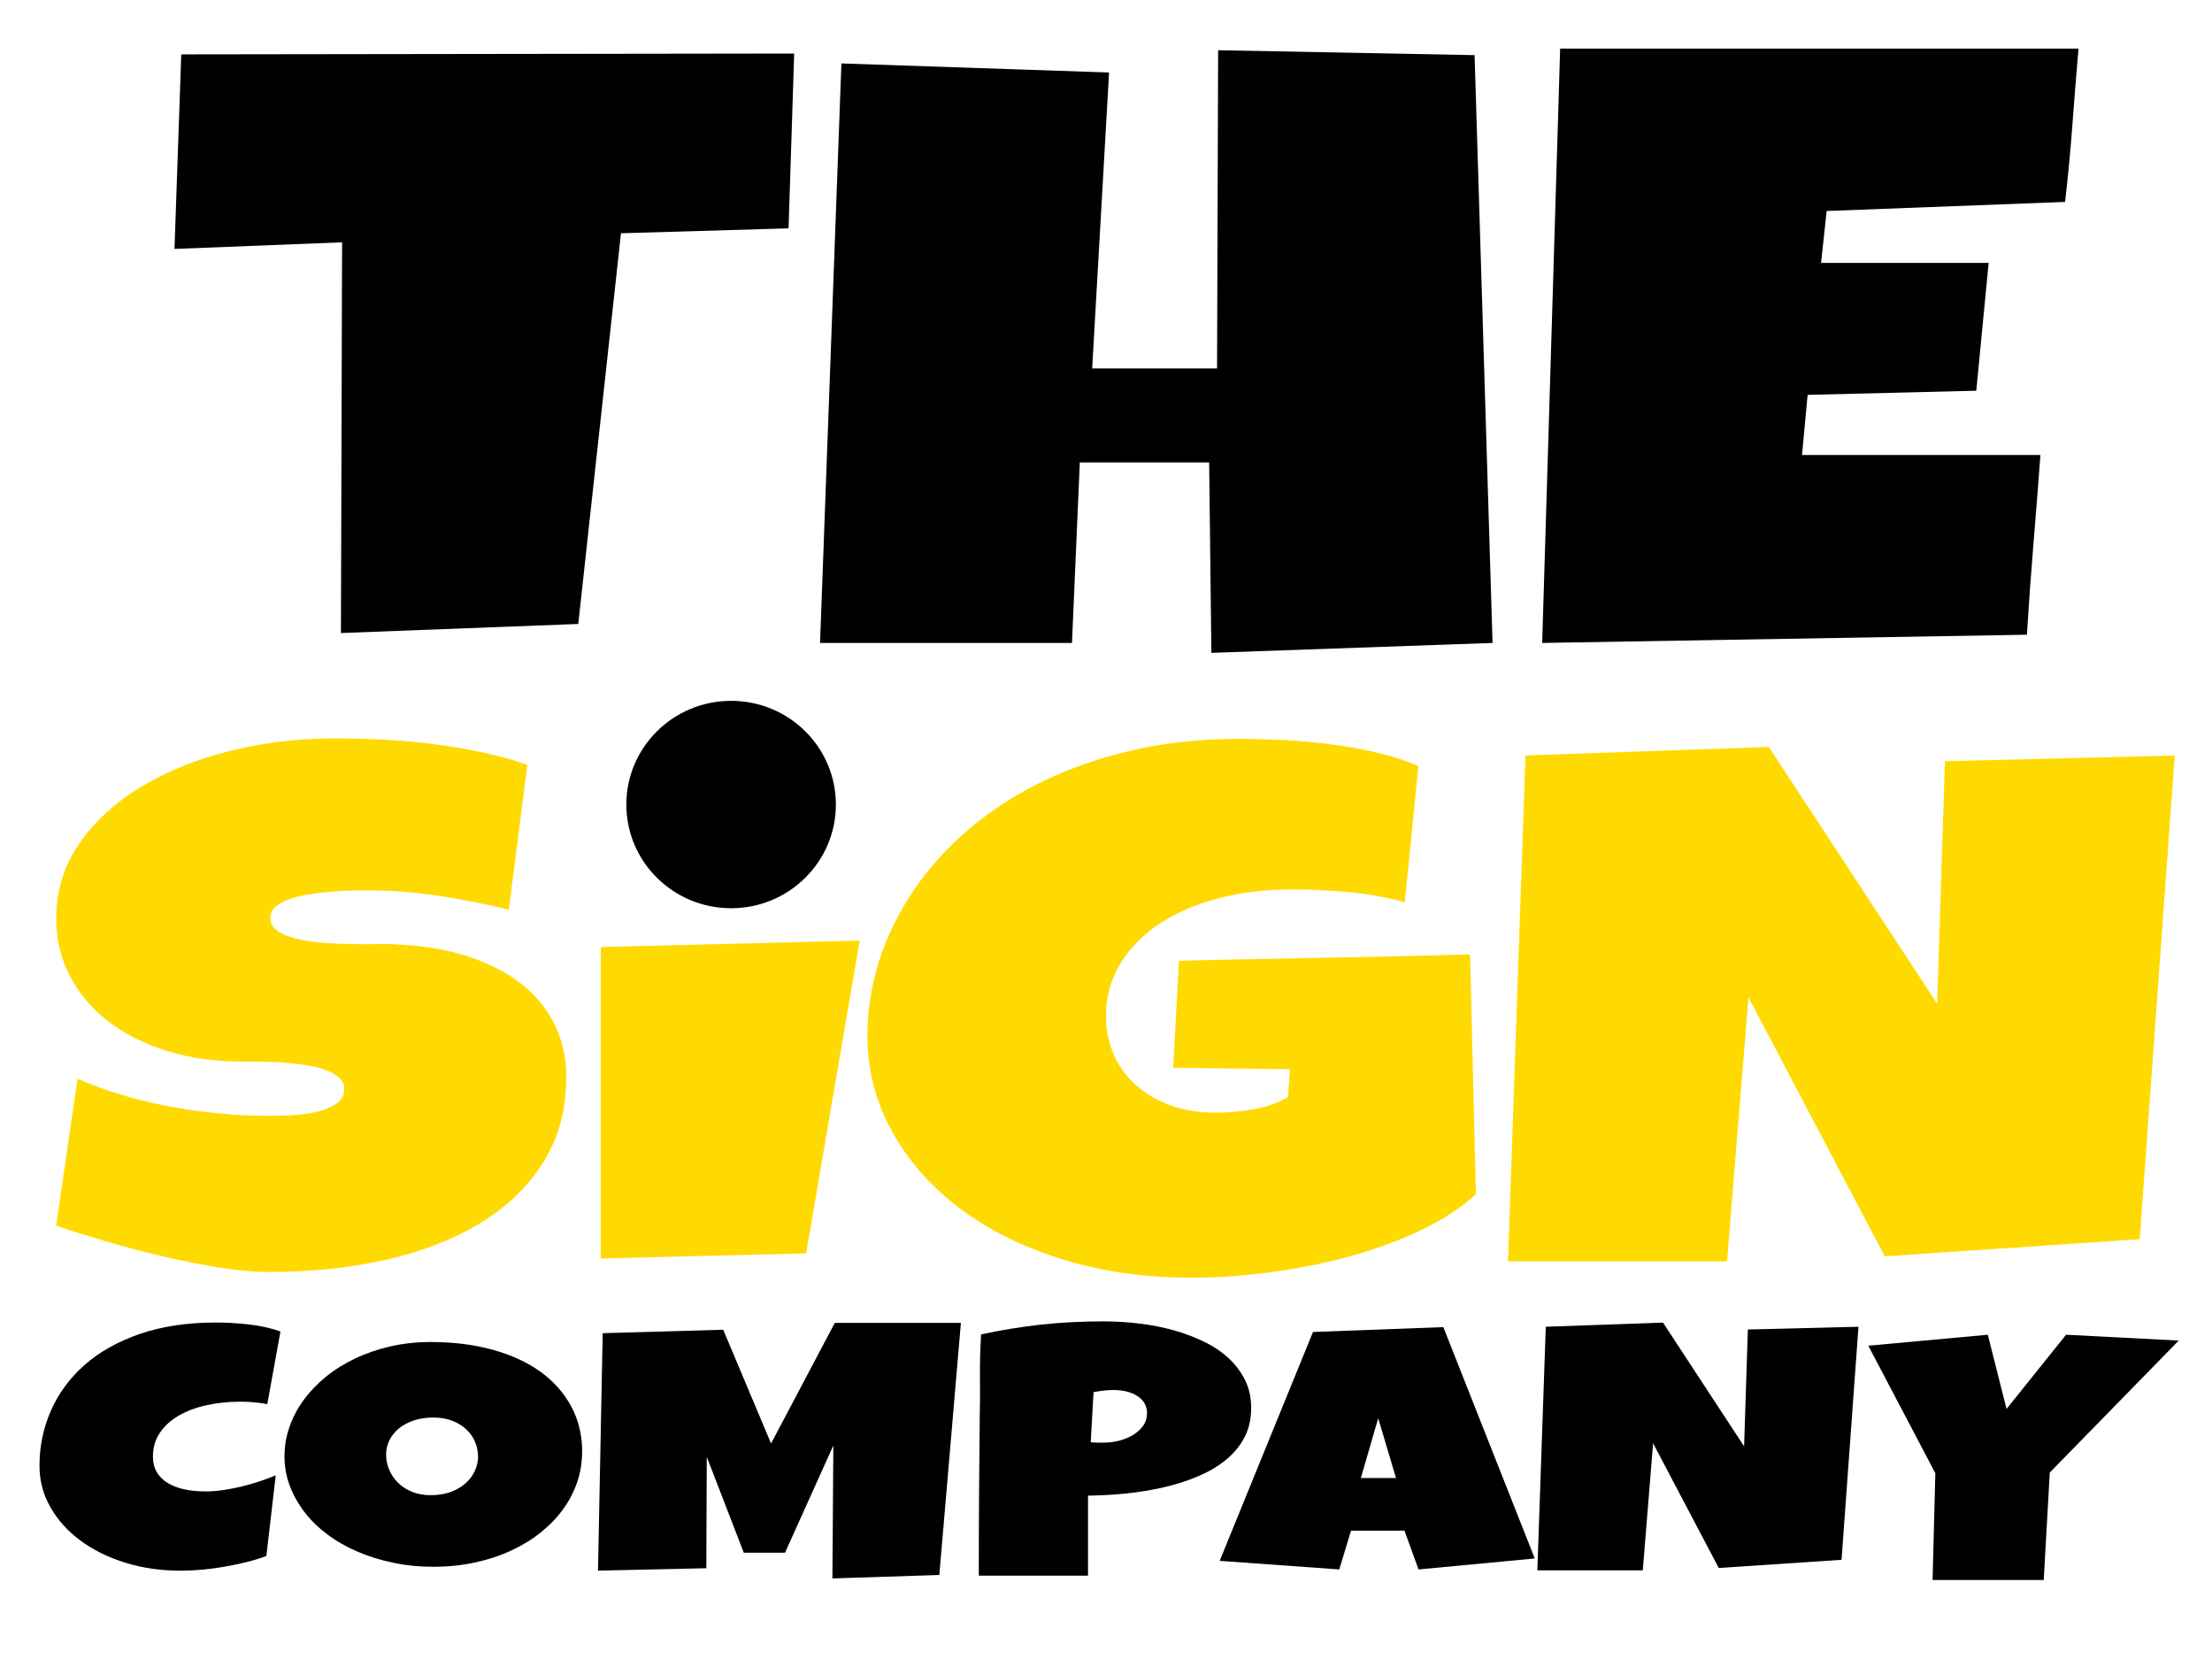 <?xml version="1.0" encoding="UTF-8"?>
<svg id="Layer_1" xmlns="http://www.w3.org/2000/svg" version="1.1" viewBox="0 0 288 216">
  <!-- Generator: Adobe Illustrator 29.8.1, SVG Export Plug-In . SVG Version: 2.1.1 Build 2)  -->
  <defs>
    <style>
      .st0 {
        fill: #ffda00;
      }

      .st1 {
        display: none;
        fill: #20124d;
      }
    </style>
  </defs>
  <rect class="st1" x=".25" y=".7" width="288" height="216"/>
  <g>
    <path d="M103.4,6.98l-.73,22.75-21.82.64-5.56,50.87-30.9,1.18.15-50.87-21.82.86.88-25.33,79.8-.11Z"/>
    <path d="M194.33,83.71l-36.61,1.29-.29-24.79h-16.84l-1.02,23.5h-32.8l2.78-75.45,34.85,1.18-2.2,38.53h16.26l.14-41.43,33.39.64,2.34,76.52Z"/>
    <path d="M270.62,6.33c-.29,3.36-.56,6.69-.8,9.98s-.56,6.62-.95,9.98l-31.04,1.18-.73,6.76h21.82l-1.61,16.64-21.96.54-.73,7.83h31.04c-.29,3.94-.6,7.84-.92,11.73-.32,3.88-.6,7.77-.84,11.67l-63.11,1.07,2.34-77.38h67.5Z"/>
  </g>
  <g>
    <path class="st0" d="M73.72,140.25c0,4.24-1,7.95-3.01,11.12-2.01,3.17-4.75,5.81-8.24,7.92-3.49,2.1-7.56,3.68-12.23,4.74-4.67,1.05-9.69,1.58-15.05,1.58-2.07,0-4.34-.2-6.81-.6-2.47-.4-4.98-.91-7.51-1.51-2.53-.6-4.97-1.25-7.32-1.95-2.35-.7-4.43-1.35-6.24-1.97l2.79-19.13c3.59,1.58,7.57,2.78,11.94,3.6,4.37.82,8.67,1.23,12.9,1.23.8,0,1.77-.02,2.91-.07s2.23-.19,3.26-.42c1.04-.23,1.91-.58,2.63-1.05s1.08-1.13,1.08-2c0-.59-.25-1.09-.76-1.51-.51-.42-1.16-.76-1.96-1.02-.8-.26-1.71-.46-2.72-.6-1.01-.14-2.01-.24-2.98-.3-.97-.06-1.88-.09-2.72-.09h-2.03c-3.63,0-6.94-.46-9.92-1.39-2.98-.93-5.53-2.22-7.67-3.88s-3.79-3.62-4.97-5.9c-1.18-2.28-1.77-4.74-1.77-7.41,0-3.65,1-6.93,3.01-9.82,2.01-2.9,4.69-5.36,8.05-7.38,3.36-2.03,7.21-3.58,11.56-4.67,4.35-1.08,8.85-1.63,13.5-1.63,2.07,0,4.2.05,6.4.16,2.19.11,4.38.3,6.56.58,2.18.28,4.3.63,6.37,1.07,2.07.43,4.03.98,5.89,1.63l-2.41,18.86c-2.87-.71-5.88-1.31-9.03-1.79-3.15-.48-6.22-.72-9.22-.72-.55,0-1.26,0-2.12.02s-1.77.06-2.72.14c-.95.08-1.91.19-2.88.35-.97.15-1.84.36-2.6.63-.76.26-1.37.61-1.84,1.04-.47.43-.68.94-.63,1.53.04.68.39,1.23,1.04,1.65.65.42,1.5.74,2.54.98,1.03.23,2.18.39,3.42.49,1.25.09,2.48.15,3.71.16,1.22.02,2.37.02,3.42,0,1.06-.02,1.92,0,2.6.07,3.38.15,6.42.68,9.12,1.58,2.7.9,5,2.09,6.88,3.58,1.88,1.49,3.31,3.26,4.31,5.32.99,2.06,1.49,4.33,1.49,6.8Z"/>
    <path class="st0" d="M111.93,122.46l-6.97,40.73-26.74.66v-40.55l33.71-.84Z"/>
    <path class="st0" d="M192.15,155.49c-1.99,1.83-4.44,3.42-7.35,4.78-2.91,1.36-6.04,2.49-9.38,3.39-3.34.9-6.76,1.57-10.27,2.02-3.51.45-6.84.67-10.01.67-6.13,0-11.76-.8-16.92-2.42-5.15-1.61-9.6-3.83-13.34-6.67-3.74-2.83-6.66-6.17-8.77-10.01-2.11-3.84-3.17-7.97-3.17-12.4,0-3.38.53-6.68,1.58-9.92,1.06-3.23,2.57-6.28,4.53-9.15,1.96-2.86,4.36-5.5,7.19-7.9,2.83-2.4,6.04-4.47,9.63-6.2,3.59-1.73,7.52-3.08,11.79-4.04,4.27-.96,8.83-1.44,13.69-1.44,1.82,0,3.76.06,5.83.16,2.07.11,4.13.29,6.18.56,2.05.26,4.04.63,5.99,1.09,1.94.46,3.72,1.04,5.32,1.72l-1.77,17.74c-2.37-.65-4.81-1.09-7.32-1.32-2.51-.23-4.97-.35-7.38-.35-3.38,0-6.54.38-9.47,1.14-2.94.76-5.49,1.85-7.67,3.27-2.18,1.42-3.9,3.16-5.16,5.2-1.27,2.04-1.9,4.35-1.9,6.92,0,1.61.29,3.17.89,4.67.59,1.5,1.49,2.83,2.69,3.99,1.2,1.16,2.7,2.1,4.5,2.81,1.8.71,3.87,1.07,6.24,1.07,1.6,0,3.26-.15,4.98-.46,1.71-.31,3.18-.84,4.4-1.58l.25-3.62-15.21-.19.76-13.93c6.3-.15,12.59-.28,18.89-.39,6.29-.11,12.63-.26,19.01-.44l.76,31.21Z"/>
    <path class="st0" d="M283.15,98.36l-4.56,62.98-33.2,2.23-17.74-33.72-2.79,34.37h-28.52l2.28-65.86,31.68-1.11,21.92,33.44,1.01-31.58,29.91-.74Z"/>
  </g>
  <g>
    <path d="M36.51,173.38l-1.71,9.44c-.59-.12-1.18-.2-1.77-.25-.59-.05-1.18-.07-1.77-.07-1.5,0-2.94.15-4.3.44-1.36.29-2.57.74-3.62,1.33-1.05.6-1.88,1.34-2.5,2.24s-.93,1.95-.93,3.15c0,.78.17,1.45.5,2.01.34.57.81,1.04,1.42,1.41.61.37,1.33.65,2.17.83.83.18,1.75.27,2.75.27.75,0,1.54-.06,2.35-.18.81-.12,1.62-.28,2.41-.47.79-.19,1.57-.42,2.32-.67.75-.25,1.44-.51,2.07-.78l-1.22,10.51c-.79.3-1.65.56-2.58.79-.93.23-1.88.43-2.85.6-.98.17-1.95.3-2.93.39-.98.09-1.91.13-2.81.13-2.58,0-5-.35-7.23-1.05-2.24-.7-4.18-1.66-5.83-2.89-1.65-1.22-2.95-2.67-3.89-4.33-.95-1.66-1.42-3.46-1.42-5.38,0-2.55.5-4.95,1.5-7.21,1-2.26,2.46-4.24,4.39-5.94,1.93-1.7,4.33-3.04,7.19-4.03,2.86-.98,6.15-1.48,9.87-1.48,1.4,0,2.84.08,4.32.25,1.48.17,2.84.47,4.11.92Z"/>
    <path d="M75.79,189.04c0,1.36-.21,2.67-.64,3.93-.43,1.26-1.04,2.44-1.85,3.55s-1.78,2.11-2.93,3.03c-1.15.92-2.44,1.7-3.88,2.36-1.43.66-3,1.17-4.68,1.53-1.69.37-3.48.55-5.37.55s-3.58-.17-5.23-.52c-1.66-.34-3.21-.82-4.65-1.44-1.44-.62-2.75-1.36-3.92-2.24-1.17-.87-2.17-1.84-2.99-2.91s-1.46-2.21-1.92-3.43c-.46-1.22-.69-2.5-.69-3.83s.21-2.57.64-3.81,1.04-2.42,1.85-3.52c.8-1.1,1.78-2.12,2.91-3.04,1.14-.93,2.42-1.72,3.83-2.39s2.95-1.19,4.59-1.57c1.65-.37,3.39-.56,5.22-.56,2.95,0,5.64.34,8.07,1.01s4.51,1.63,6.23,2.87c1.72,1.25,3.05,2.75,4,4.52.95,1.77,1.42,3.74,1.42,5.92ZM62.24,189.62c0-.64-.13-1.26-.38-1.87-.25-.6-.63-1.14-1.11-1.61-.49-.47-1.09-.85-1.82-1.14-.72-.29-1.55-.44-2.49-.44s-1.81.13-2.56.38c-.75.25-1.4.6-1.94,1.04-.54.44-.95.95-1.24,1.54-.28.59-.43,1.21-.43,1.87s.12,1.25.37,1.88c.24.63.61,1.19,1.1,1.7.49.51,1.09.92,1.82,1.23.72.31,1.56.47,2.52.47s1.82-.14,2.58-.41c.76-.28,1.41-.65,1.94-1.12.53-.47.94-1.01,1.22-1.62.28-.61.43-1.25.43-1.9Z"/>
    <path d="M125.11,172.22l-2.81,32.84-13.92.45.12-17.31-6.29,13.96h-5.37l-4.82-12.48-.06,14.5-14.1.31.61-30.91,15.69-.45,6.23,14.81,8.3-15.7h16.42Z"/>
    <path d="M162.9,183.31c0,1.45-.29,2.73-.88,3.85s-1.4,2.09-2.43,2.93c-1.03.84-2.23,1.54-3.62,2.13-1.38.58-2.86,1.06-4.44,1.42-1.58.37-3.21.63-4.9.81-1.69.17-3.35.26-4.97.28v10.42h-14.22c0-3.41,0-6.82.03-10.2.02-3.38.05-6.8.09-10.25.04-1.82.05-3.64.03-5.46-.02-1.82.03-3.65.15-5.5,2.6-.57,5.21-.99,7.81-1.28,2.6-.28,5.29-.42,8.06-.42,1.57,0,3.13.09,4.7.28,1.57.19,3.07.48,4.5.88,1.44.4,2.77.91,4,1.51,1.23.6,2.29,1.32,3.19,2.16.89.83,1.6,1.79,2.12,2.85s.78,2.26.78,3.59ZM149.35,184.07c0-.97-.4-1.73-1.21-2.27-.8-.54-1.85-.82-3.13-.82-.43,0-.87.03-1.33.08-.46.05-.89.12-1.3.19l-.37,6.53c.28.03.56.05.82.05h.82c.73,0,1.44-.09,2.12-.27s1.29-.44,1.82-.77c.53-.34.95-.73,1.27-1.19.32-.45.47-.97.47-1.53Z"/>
    <path d="M199.83,202.91l-15.14,1.43-1.83-5.05h-6.96l-1.53,5.05-15.57-1.12,12.15-29.8,16.97-.63,11.9,30.11ZM181.76,192.44l-2.32-7.78-2.26,7.78h4.58Z"/>
    <path d="M241.97,172.75l-2.2,30.33-15.99,1.07-8.55-16.24-1.34,16.55h-13.73l1.1-31.72,15.26-.54,10.56,16.11.49-15.21,14.41-.36Z"/>
    <path d="M283.67,174.54l-16.79,17.18-.79,14h-14.47l.36-13.91-8.73-16.6,15.56-1.43,2.44,9.66,7.75-9.66,14.65.76Z"/>
  </g>
  <ellipse cx="95.19" cy="104.75" rx="13.64" ry="13.5"/>
</svg>